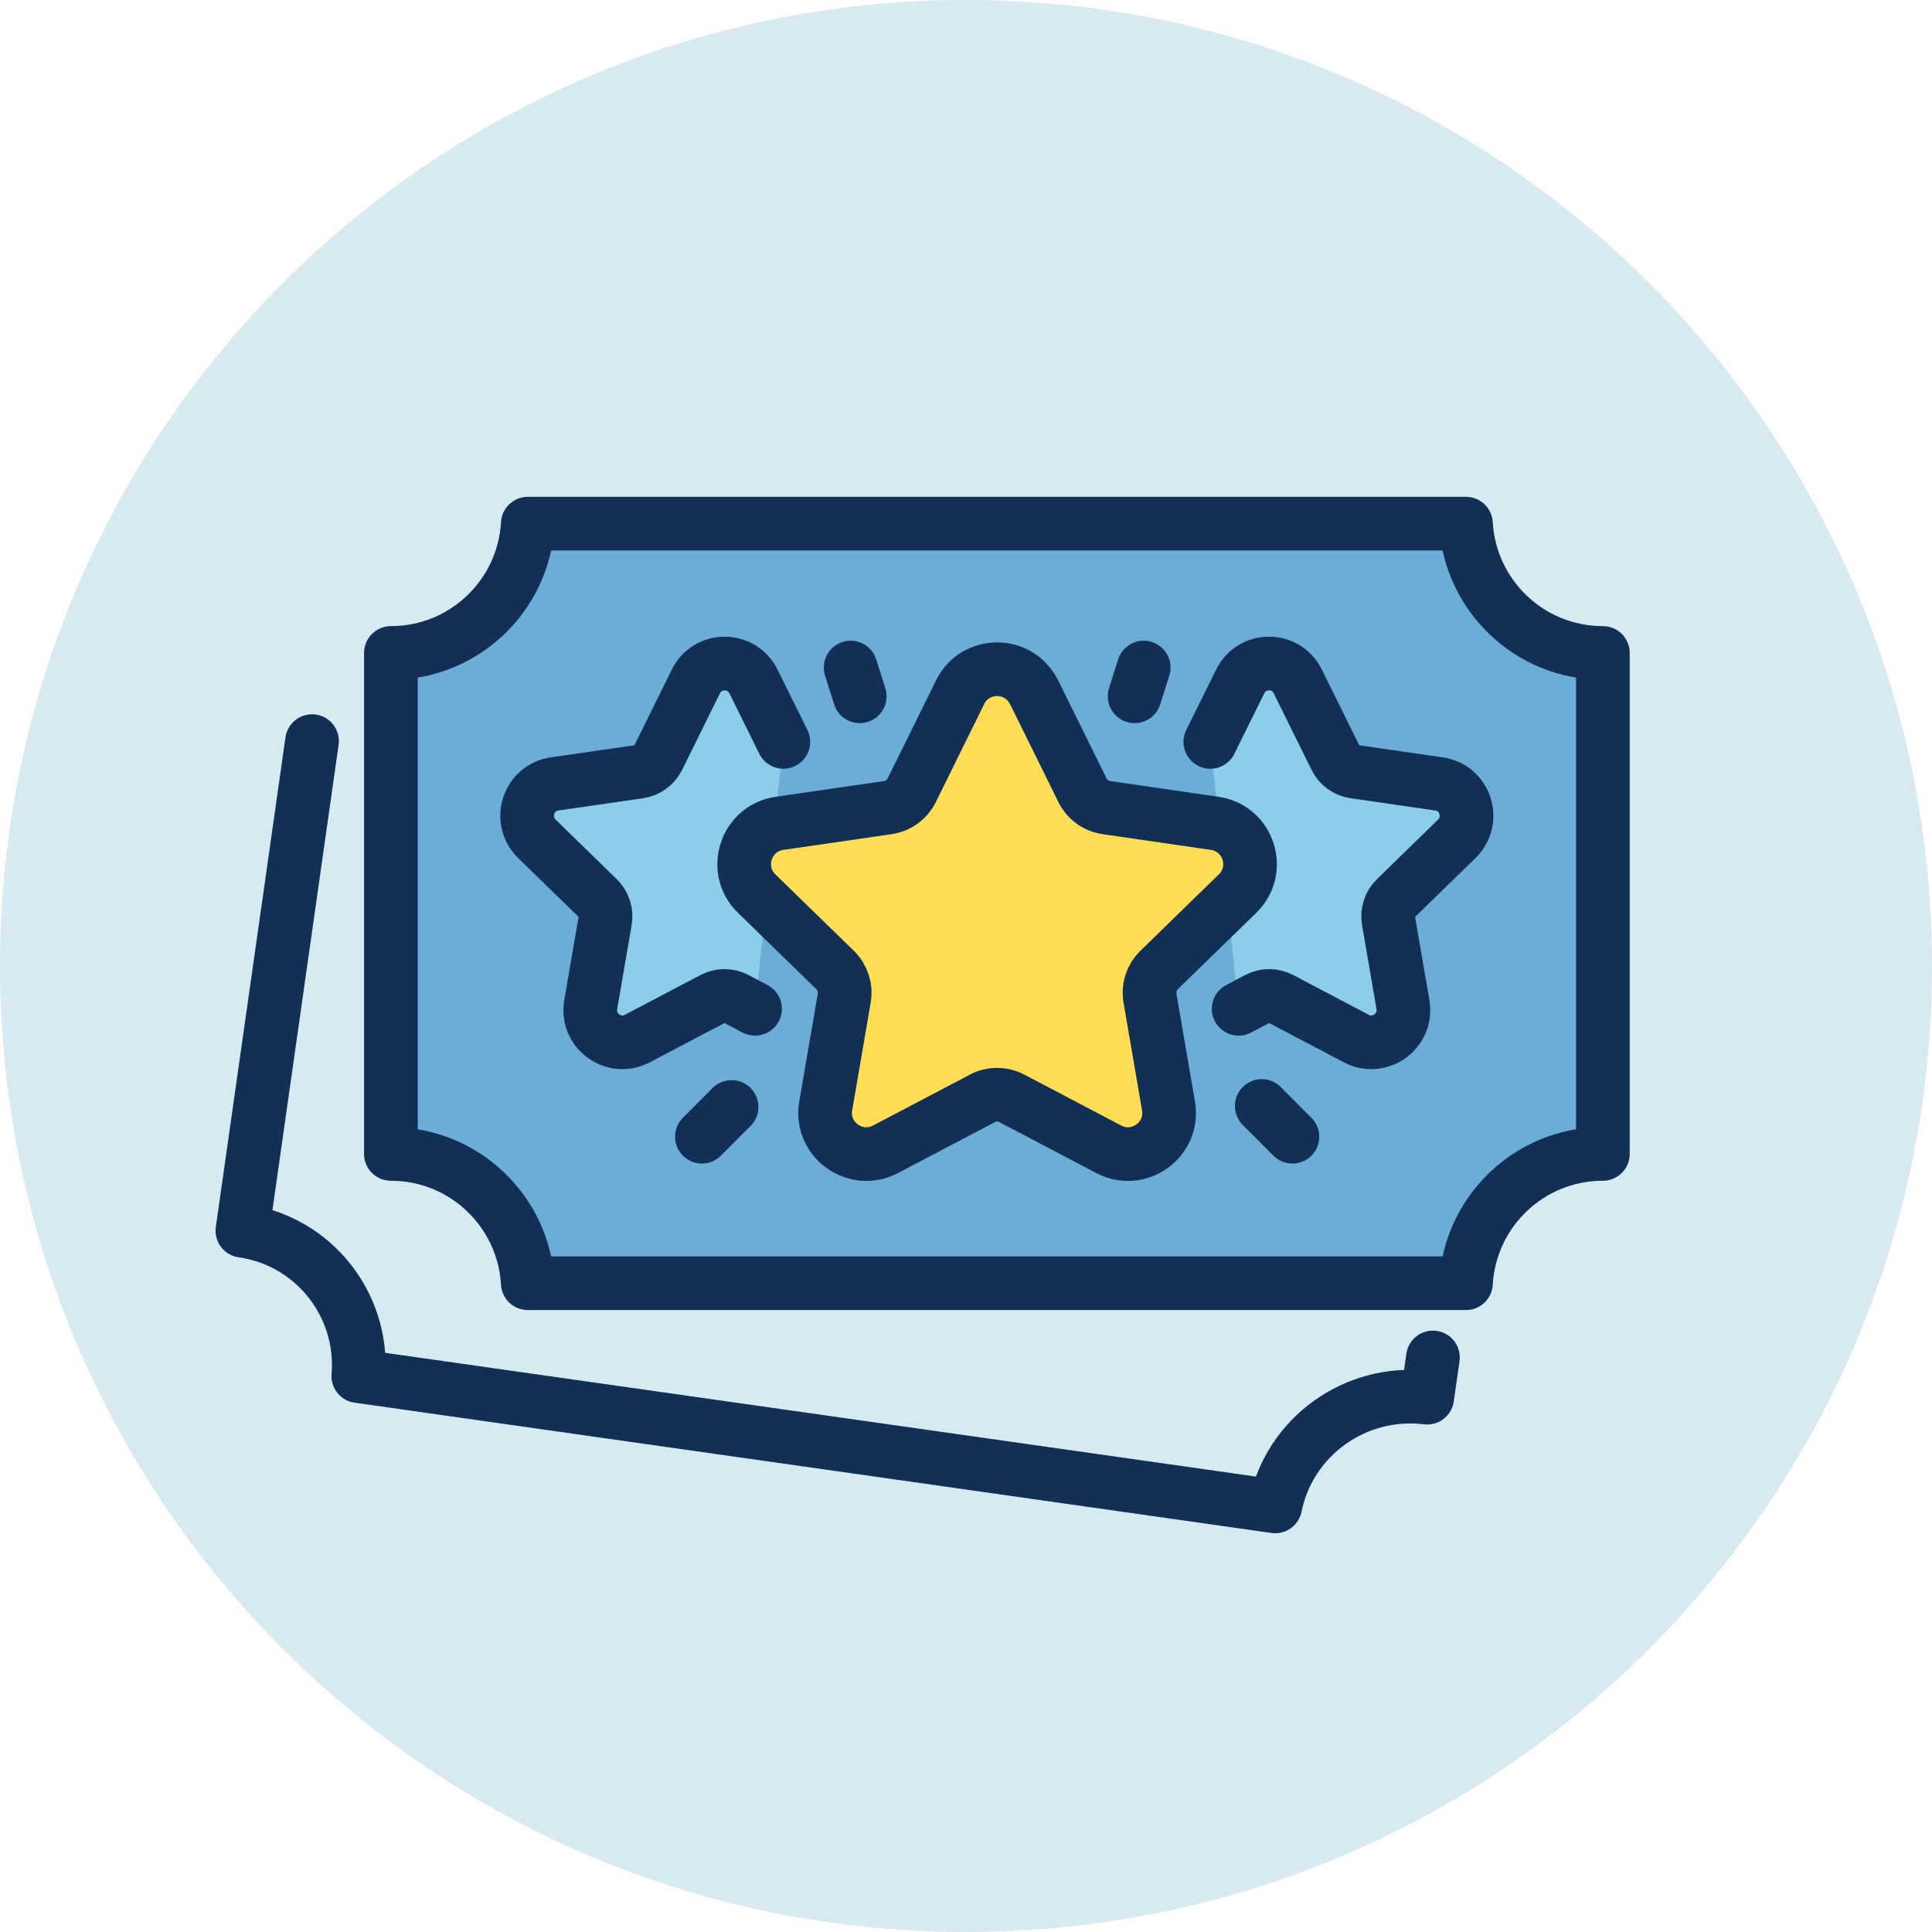 <svg width="90" height="90" viewBox="0 0 90 90" fill="none" xmlns="http://www.w3.org/2000/svg">
<g clip-path="url(#clip0_827_1940)">
<path d="M45 90C69.853 90 90 69.853 90 45C90 20.147 69.853 0 45 0C20.147 0 0 20.147 0 45C0 69.853 20.147 90 45 90Z" fill="#D7EAF2"/>
<path d="M68.285 24.321H24.587C24.394 27.68 21.615 30.343 18.209 30.343V53.681C21.615 53.681 24.394 56.344 24.587 59.703H68.29C68.483 56.344 71.262 53.681 74.668 53.681V30.343C71.262 30.343 68.483 27.68 68.29 24.321H68.285Z" fill="#6BADD7"/>
<path d="M56.381 34.561L57.773 31.746C58.322 30.631 59.908 30.631 60.457 31.746L62.22 35.315C62.388 35.655 62.718 35.895 63.094 35.948L67.034 36.518C68.264 36.696 68.751 38.203 67.866 39.072L65.015 41.85C64.743 42.117 64.617 42.499 64.68 42.876L65.355 46.8C65.564 48.025 64.282 48.956 63.183 48.38L59.662 46.528C59.322 46.35 58.919 46.35 58.584 46.528L57.7 46.994" fill="#8CCDE9"/>
<path d="M53.278 31.097L52.855 32.437" stroke="#123056" stroke-width="2.5" stroke-linecap="round" stroke-linejoin="round"/>
<path d="M48.772 31.856L51.028 36.424C51.242 36.863 51.661 37.167 52.147 37.235L57.192 37.967C58.761 38.198 59.389 40.128 58.254 41.238L54.602 44.796C54.251 45.136 54.089 45.628 54.172 46.109L55.036 51.133C55.303 52.697 53.66 53.89 52.252 53.152L47.742 50.782C47.307 50.552 46.789 50.552 46.36 50.782L41.85 53.152C40.442 53.89 38.799 52.697 39.066 51.133L39.929 46.109C40.013 45.628 39.851 45.136 39.5 44.796L35.848 41.238C34.712 40.128 35.34 38.198 36.91 37.967L41.954 37.235C42.441 37.167 42.86 36.858 43.074 36.424L45.329 31.856C46.031 30.433 48.066 30.433 48.767 31.856H48.772Z" fill="#FFDD55"/>
<path d="M39.626 31.097L40.05 32.437" stroke="#123056" stroke-width="2.5" stroke-linecap="round" stroke-linejoin="round"/>
<path d="M68.285 24.394H24.587C24.394 27.754 21.615 30.417 18.209 30.417V53.754C21.615 53.754 24.394 56.417 24.587 59.777H68.29C68.483 56.417 71.262 53.754 74.668 53.754V30.417C71.262 30.417 68.483 27.754 68.29 24.394H68.285Z" stroke="#123056" stroke-width="2.5" stroke-linecap="round" stroke-linejoin="round"/>
<path d="M36.492 34.561L35.1 31.746C34.55 30.631 32.965 30.631 32.416 31.746L30.652 35.315C30.485 35.655 30.155 35.895 29.778 35.948L25.838 36.518C24.609 36.696 24.122 38.203 25.006 39.072L27.858 41.85C28.13 42.117 28.256 42.499 28.193 42.876L27.518 46.8C27.309 48.025 28.591 48.956 29.689 48.38L33.211 46.528C33.551 46.35 33.954 46.35 34.289 46.528L35.173 46.994" fill="#8CCDE9"/>
<path d="M48.171 32.243L50.426 36.811C50.641 37.251 51.059 37.554 51.546 37.622L56.59 38.355C58.16 38.585 58.788 40.516 57.652 41.625L54 45.183C53.649 45.523 53.487 46.015 53.571 46.496L54.434 51.52C54.701 53.084 53.058 54.277 51.651 53.539L47.14 51.169C46.706 50.939 46.188 50.939 45.759 51.169L41.248 53.539C39.841 54.277 38.198 53.084 38.464 51.52L39.328 46.496C39.411 46.015 39.249 45.523 38.899 45.183L35.246 41.625C34.111 40.516 34.739 38.585 36.309 38.355L41.353 37.622C41.839 37.554 42.258 37.245 42.473 36.811L44.728 32.243C45.429 30.82 47.464 30.82 48.166 32.243H48.171Z" stroke="#123056" stroke-width="2.5" stroke-linecap="round" stroke-linejoin="round"/>
<path d="M36.492 34.561L35.1 31.746C34.55 30.631 32.965 30.631 32.416 31.746L30.652 35.315C30.485 35.655 30.155 35.895 29.778 35.948L25.838 36.518C24.609 36.696 24.122 38.203 25.006 39.072L27.858 41.85C28.13 42.117 28.256 42.499 28.193 42.876L27.518 46.8C27.309 48.025 28.591 48.956 29.689 48.38L33.211 46.528C33.551 46.35 33.954 46.35 34.289 46.528L35.173 46.994" stroke="#123056" stroke-width="2.5" stroke-linecap="round" stroke-linejoin="round"/>
<path d="M58.777 51.52L60.206 52.953" stroke="#123056" stroke-width="2.5" stroke-linecap="round" stroke-linejoin="round"/>
<path d="M32.698 52.953L34.08 51.567" stroke="#123056" stroke-width="2.5" stroke-linecap="round" stroke-linejoin="round"/>
<path d="M56.381 34.561L57.773 31.746C58.322 30.631 59.908 30.631 60.457 31.746L62.22 35.315C62.388 35.655 62.718 35.895 63.094 35.948L67.034 36.518C68.264 36.696 68.751 38.203 67.866 39.072L65.015 41.85C64.743 42.117 64.617 42.499 64.68 42.876L65.355 46.8C65.564 48.025 64.282 48.956 63.183 48.38L59.662 46.528C59.322 46.35 58.919 46.35 58.584 46.528L57.7 46.994" stroke="#123056" stroke-width="2.5" stroke-linecap="round" stroke-linejoin="round"/>
<path d="M14.536 34.524L13.49 41.881L12.338 49.976L11.292 57.333C14.62 57.804 16.964 60.797 16.692 64.104L59.405 70.174C60.065 66.919 63.147 64.701 66.485 65.109L66.752 63.236" stroke="#123056" stroke-width="2.5" stroke-linecap="round" stroke-linejoin="round"/>
</g>
<defs>
<clipPath id="clip0_827_1940">
<rect width="90" height="90" fill="white"/>
</clipPath>
</defs>
</svg>

